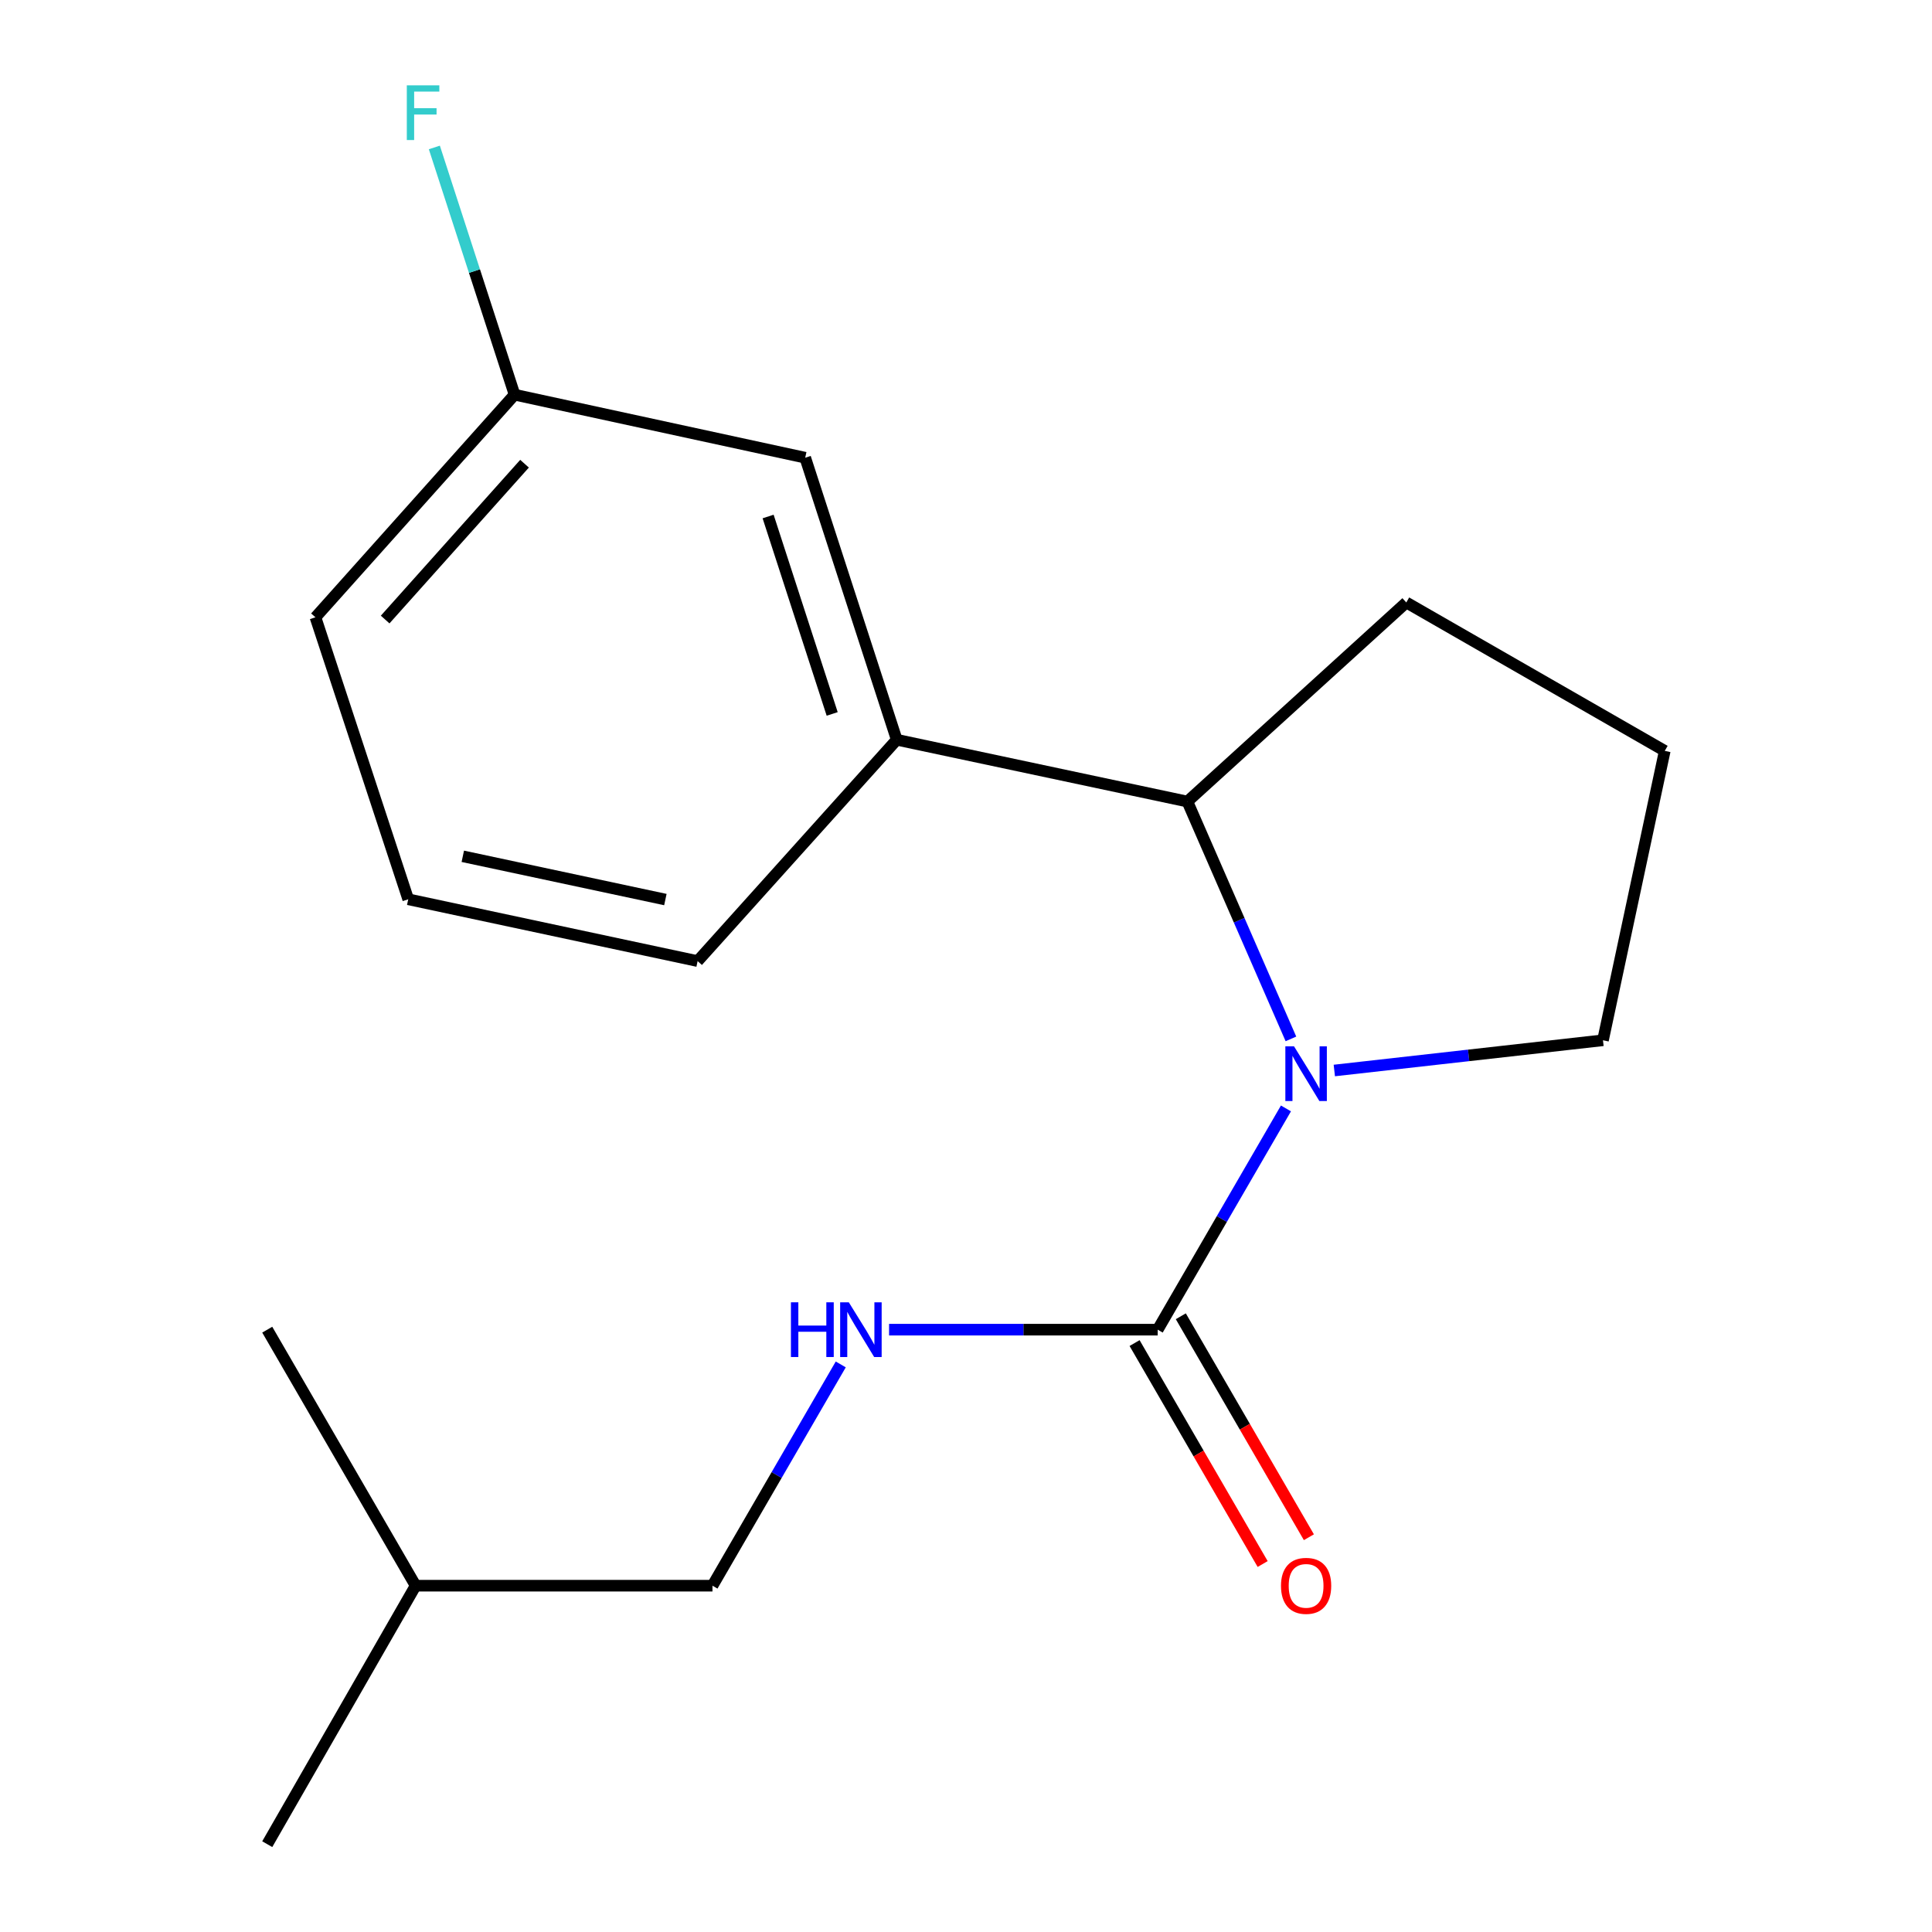 <?xml version='1.0' encoding='iso-8859-1'?>
<svg version='1.1' baseProfile='full'
              xmlns='http://www.w3.org/2000/svg'
                      xmlns:rdkit='http://www.rdkit.org/xml'
                      xmlns:xlink='http://www.w3.org/1999/xlink'
                  xml:space='preserve'
width='1000px' height='1000px' viewBox='0 0 1000 1000'>
<!-- END OF HEADER -->
<rect style='opacity:1.0;fill:#FFFFFF;stroke:none' width='1000' height='1000' x='0' y='0'> </rect>
<path class='bond-0' d='M 665.607,573.719 L 632.413,630.976' style='fill:none;fill-rule:evenodd;stroke:#0000FF;stroke-width:6px;stroke-linecap:butt;stroke-linejoin:miter;stroke-opacity:1' />
<path class='bond-0' d='M 632.413,630.976 L 599.22,688.233' style='fill:none;fill-rule:evenodd;stroke:#000000;stroke-width:6px;stroke-linecap:butt;stroke-linejoin:miter;stroke-opacity:1' />
<path class='bond-1' d='M 668.182,537.728 L 641.384,476.306' style='fill:none;fill-rule:evenodd;stroke:#0000FF;stroke-width:6px;stroke-linecap:butt;stroke-linejoin:miter;stroke-opacity:1' />
<path class='bond-1' d='M 641.384,476.306 L 614.586,414.883' style='fill:none;fill-rule:evenodd;stroke:#000000;stroke-width:6px;stroke-linecap:butt;stroke-linejoin:miter;stroke-opacity:1' />
<path class='bond-6' d='M 690.641,554.087 L 760.17,546.265' style='fill:none;fill-rule:evenodd;stroke:#0000FF;stroke-width:6px;stroke-linecap:butt;stroke-linejoin:miter;stroke-opacity:1' />
<path class='bond-6' d='M 760.17,546.265 L 829.698,538.443' style='fill:none;fill-rule:evenodd;stroke:#000000;stroke-width:6px;stroke-linecap:butt;stroke-linejoin:miter;stroke-opacity:1' />
<path class='bond-3' d='M 599.22,688.233 L 529.702,688.233' style='fill:none;fill-rule:evenodd;stroke:#000000;stroke-width:6px;stroke-linecap:butt;stroke-linejoin:miter;stroke-opacity:1' />
<path class='bond-3' d='M 529.702,688.233 L 460.184,688.233' style='fill:none;fill-rule:evenodd;stroke:#0000FF;stroke-width:6px;stroke-linecap:butt;stroke-linejoin:miter;stroke-opacity:1' />
<path class='bond-4' d='M 587.255,695.169 L 620.403,752.353' style='fill:none;fill-rule:evenodd;stroke:#000000;stroke-width:6px;stroke-linecap:butt;stroke-linejoin:miter;stroke-opacity:1' />
<path class='bond-4' d='M 620.403,752.353 L 653.55,809.538' style='fill:none;fill-rule:evenodd;stroke:#FF0000;stroke-width:6px;stroke-linecap:butt;stroke-linejoin:miter;stroke-opacity:1' />
<path class='bond-4' d='M 611.185,681.298 L 644.332,738.482' style='fill:none;fill-rule:evenodd;stroke:#000000;stroke-width:6px;stroke-linecap:butt;stroke-linejoin:miter;stroke-opacity:1' />
<path class='bond-4' d='M 644.332,738.482 L 677.48,795.667' style='fill:none;fill-rule:evenodd;stroke:#FF0000;stroke-width:6px;stroke-linecap:butt;stroke-linejoin:miter;stroke-opacity:1' />
<path class='bond-2' d='M 614.586,414.883 L 464.151,382.891' style='fill:none;fill-rule:evenodd;stroke:#000000;stroke-width:6px;stroke-linecap:butt;stroke-linejoin:miter;stroke-opacity:1' />
<path class='bond-10' d='M 614.586,414.883 L 727.897,311.837' style='fill:none;fill-rule:evenodd;stroke:#000000;stroke-width:6px;stroke-linecap:butt;stroke-linejoin:miter;stroke-opacity:1' />
<path class='bond-5' d='M 464.151,382.891 L 416.776,236.911' style='fill:none;fill-rule:evenodd;stroke:#000000;stroke-width:6px;stroke-linecap:butt;stroke-linejoin:miter;stroke-opacity:1' />
<path class='bond-5' d='M 430.736,369.531 L 397.574,267.346' style='fill:none;fill-rule:evenodd;stroke:#000000;stroke-width:6px;stroke-linecap:butt;stroke-linejoin:miter;stroke-opacity:1' />
<path class='bond-11' d='M 464.151,382.891 L 361.089,497.461' style='fill:none;fill-rule:evenodd;stroke:#000000;stroke-width:6px;stroke-linecap:butt;stroke-linejoin:miter;stroke-opacity:1' />
<path class='bond-8' d='M 435.174,706.223 L 401.973,763.487' style='fill:none;fill-rule:evenodd;stroke:#0000FF;stroke-width:6px;stroke-linecap:butt;stroke-linejoin:miter;stroke-opacity:1' />
<path class='bond-8' d='M 401.973,763.487 L 368.772,820.752' style='fill:none;fill-rule:evenodd;stroke:#000000;stroke-width:6px;stroke-linecap:butt;stroke-linejoin:miter;stroke-opacity:1' />
<path class='bond-7' d='M 416.776,236.911 L 266.341,204.289' style='fill:none;fill-rule:evenodd;stroke:#000000;stroke-width:6px;stroke-linecap:butt;stroke-linejoin:miter;stroke-opacity:1' />
<path class='bond-12' d='M 829.698,538.443 L 861.675,388.653' style='fill:none;fill-rule:evenodd;stroke:#000000;stroke-width:6px;stroke-linecap:butt;stroke-linejoin:miter;stroke-opacity:1' />
<path class='bond-9' d='M 266.341,204.289 L 245.581,140.305' style='fill:none;fill-rule:evenodd;stroke:#000000;stroke-width:6px;stroke-linecap:butt;stroke-linejoin:miter;stroke-opacity:1' />
<path class='bond-9' d='M 245.581,140.305 L 224.821,76.321' style='fill:none;fill-rule:evenodd;stroke:#33CCCC;stroke-width:6px;stroke-linecap:butt;stroke-linejoin:miter;stroke-opacity:1' />
<path class='bond-19' d='M 266.341,204.289 L 163.28,319.52' style='fill:none;fill-rule:evenodd;stroke:#000000;stroke-width:6px;stroke-linecap:butt;stroke-linejoin:miter;stroke-opacity:1' />
<path class='bond-19' d='M 271.498,240.012 L 199.355,320.674' style='fill:none;fill-rule:evenodd;stroke:#000000;stroke-width:6px;stroke-linecap:butt;stroke-linejoin:miter;stroke-opacity:1' />
<path class='bond-14' d='M 368.772,820.752 L 215.125,820.752' style='fill:none;fill-rule:evenodd;stroke:#000000;stroke-width:6px;stroke-linecap:butt;stroke-linejoin:miter;stroke-opacity:1' />
<path class='bond-18' d='M 727.897,311.837 L 861.675,388.653' style='fill:none;fill-rule:evenodd;stroke:#000000;stroke-width:6px;stroke-linecap:butt;stroke-linejoin:miter;stroke-opacity:1' />
<path class='bond-13' d='M 361.089,497.461 L 211.299,465.469' style='fill:none;fill-rule:evenodd;stroke:#000000;stroke-width:6px;stroke-linecap:butt;stroke-linejoin:miter;stroke-opacity:1' />
<path class='bond-13' d='M 344.398,465.613 L 239.545,443.218' style='fill:none;fill-rule:evenodd;stroke:#000000;stroke-width:6px;stroke-linecap:butt;stroke-linejoin:miter;stroke-opacity:1' />
<path class='bond-15' d='M 211.299,465.469 L 163.28,319.52' style='fill:none;fill-rule:evenodd;stroke:#000000;stroke-width:6px;stroke-linecap:butt;stroke-linejoin:miter;stroke-opacity:1' />
<path class='bond-16' d='M 215.125,820.752 L 138.325,954.545' style='fill:none;fill-rule:evenodd;stroke:#000000;stroke-width:6px;stroke-linecap:butt;stroke-linejoin:miter;stroke-opacity:1' />
<path class='bond-17' d='M 215.125,820.752 L 138.325,688.233' style='fill:none;fill-rule:evenodd;stroke:#000000;stroke-width:6px;stroke-linecap:butt;stroke-linejoin:miter;stroke-opacity:1' />
<path  class='atom-0' d='M 669.776 541.57
L 679.056 556.57
Q 679.976 558.05, 681.456 560.73
Q 682.936 563.41, 683.016 563.57
L 683.016 541.57
L 686.776 541.57
L 686.776 569.89
L 682.896 569.89
L 672.936 553.49
Q 671.776 551.57, 670.536 549.37
Q 669.336 547.17, 668.976 546.49
L 668.976 569.89
L 665.296 569.89
L 665.296 541.57
L 669.776 541.57
' fill='#0000FF'/>
<path  class='atom-4' d='M 409.384 674.073
L 413.224 674.073
L 413.224 686.113
L 427.704 686.113
L 427.704 674.073
L 431.544 674.073
L 431.544 702.393
L 427.704 702.393
L 427.704 689.313
L 413.224 689.313
L 413.224 702.393
L 409.384 702.393
L 409.384 674.073
' fill='#0000FF'/>
<path  class='atom-4' d='M 439.344 674.073
L 448.624 689.073
Q 449.544 690.553, 451.024 693.233
Q 452.504 695.913, 452.584 696.073
L 452.584 674.073
L 456.344 674.073
L 456.344 702.393
L 452.464 702.393
L 442.504 685.993
Q 441.344 684.073, 440.104 681.873
Q 438.904 679.673, 438.544 678.993
L 438.544 702.393
L 434.864 702.393
L 434.864 674.073
L 439.344 674.073
' fill='#0000FF'/>
<path  class='atom-5' d='M 663.036 820.832
Q 663.036 814.032, 666.396 810.232
Q 669.756 806.432, 676.036 806.432
Q 682.316 806.432, 685.676 810.232
Q 689.036 814.032, 689.036 820.832
Q 689.036 827.712, 685.636 831.632
Q 682.236 835.512, 676.036 835.512
Q 669.796 835.512, 666.396 831.632
Q 663.036 827.752, 663.036 820.832
M 676.036 832.312
Q 680.356 832.312, 682.676 829.432
Q 685.036 826.512, 685.036 820.832
Q 685.036 815.272, 682.676 812.472
Q 680.356 809.632, 676.036 809.632
Q 671.716 809.632, 669.356 812.432
Q 667.036 815.232, 667.036 820.832
Q 667.036 826.552, 669.356 829.432
Q 671.716 832.312, 676.036 832.312
' fill='#FF0000'/>
<path  class='atom-10' d='M 210.562 44.165
L 227.402 44.165
L 227.402 47.405
L 214.362 47.405
L 214.362 56.005
L 225.962 56.005
L 225.962 59.285
L 214.362 59.285
L 214.362 72.485
L 210.562 72.485
L 210.562 44.165
' fill='#33CCCC'/>
</svg>
